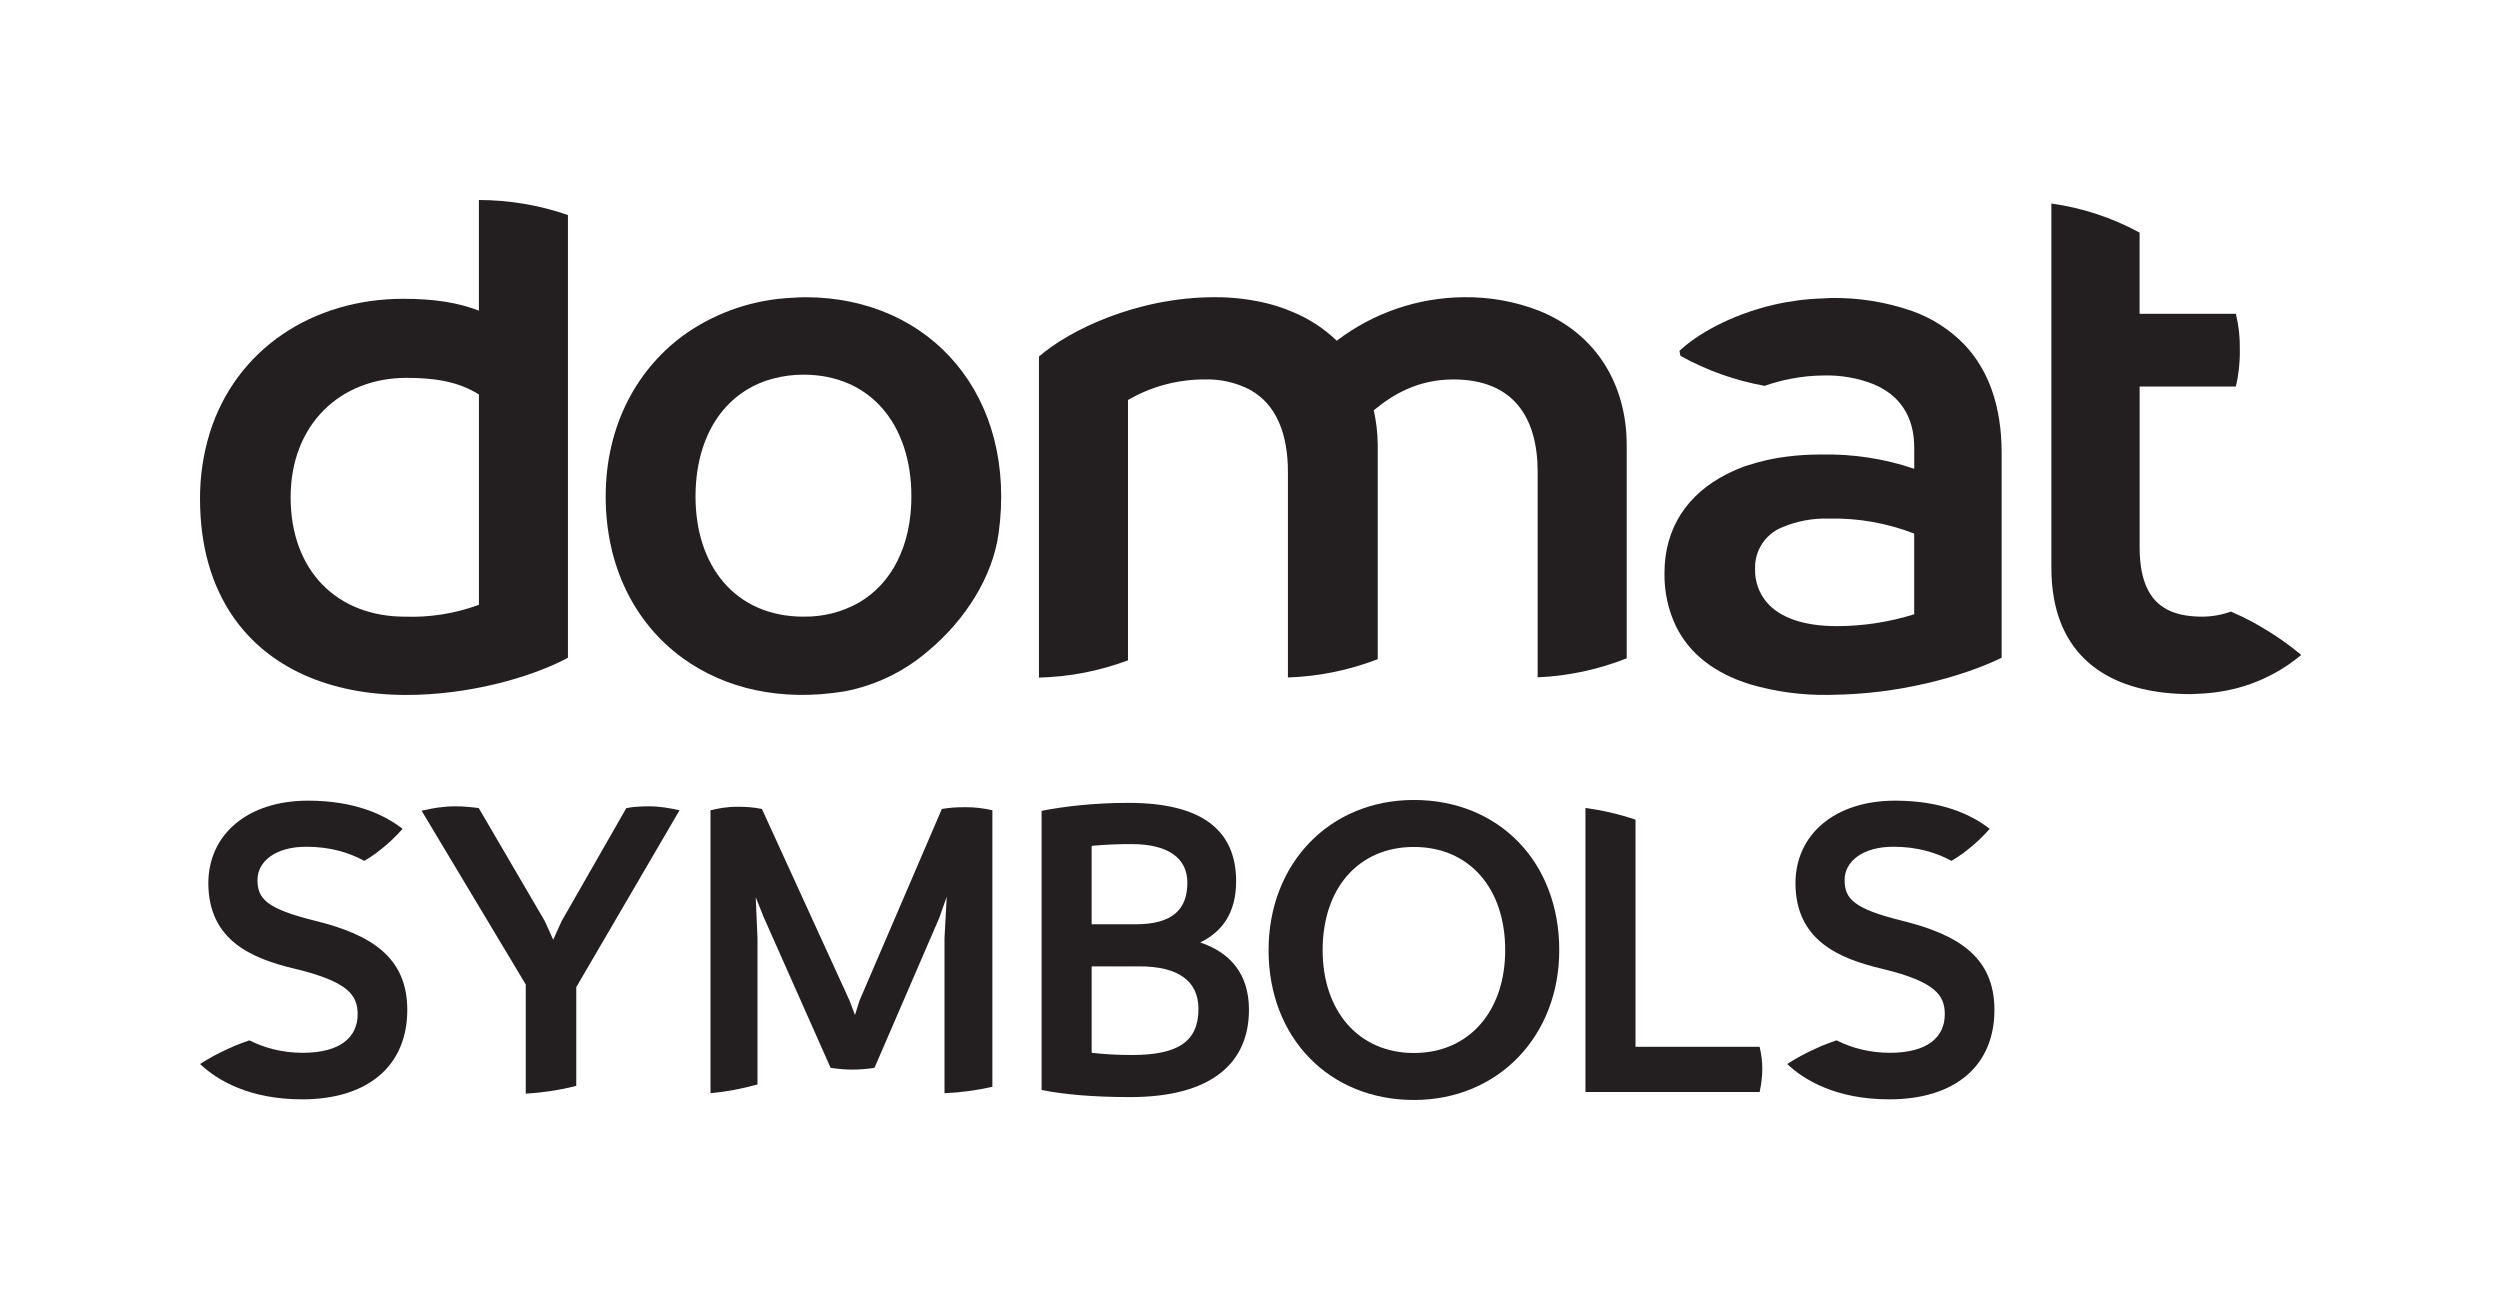 <?xml version="1.0" encoding="UTF-8"?><svg id="b" xmlns="http://www.w3.org/2000/svg" viewBox="0 0 141.736 73.702"><g id="c"><g><g><path d="m27.151,11.339v6.273c-1.161-.448-2.501-.672-4.288-.672-5.127,0-9.492,2.844-10.978,7.627-.368,1.204-.551,2.456-.545,3.715,0,2.689.666,4.926,1.866,6.67,2,2.907,5.482,4.448,9.837,4.448,3.439,0,6.968-.942,9.156-2.108V12.191c-1.624-.561-3.33-.849-5.047-.852m0,22.95c-1.343.495-2.769.723-4.199.672-3.841,0-6.476-2.599-6.476-6.769,0-4.125,2.814-6.769,6.566-6.769,1.519,0,2.903.18,4.109.942v11.924Z" fill="#231f20"/><path d="m45.64,16.85c-.259,0-.511.021-.764.035-2.103.097-4.14.773-5.886,1.955-2.867,1.978-4.651,5.289-4.651,9.307,0,3.972,1.66,7.208,4.382,9.176,2.376,1.718,5.558,2.473,9.186,1.869,1.75-.338,3.381-1.131,4.729-2.299,2.074-1.727,3.636-4.175,3.978-6.645,1.071-7.73-3.784-13.398-10.974-13.398m-.089,18.111c-1.931,0-3.479-.723-4.535-1.96-1.021-1.195-1.584-2.872-1.584-4.855,0-2.076.604-3.823,1.695-5.042.713-.794,1.642-1.361,2.673-1.631.571-.154,1.159-.232,1.751-.231,3.797,0,6.119,2.824,6.119,6.903,0,2.761-1.088,4.932-2.991,6.029-.955.534-2.034.805-3.128.785" fill="#231f20"/><path d="m87.238,17.61c-1.358-.524-2.804-.781-4.26-.76-2.599.024-5.12.889-7.191,2.466-.726-.695-1.574-1.248-2.503-1.631-.461-.198-.935-.358-1.42-.48-.982-.242-1.99-.36-3-.355-4.423,0-8.264,1.883-9.961,3.363v18.203c1.724-.042,3.431-.373,5.047-.978v-14.761c1.317-.764,2.812-1.166,4.333-1.165.899-.03,1.79.172,2.589.586,1.523.848,2.146,2.548,2.146,4.659v11.651c1.743-.056,3.465-.407,5.092-1.036v-12.14c-.006-.663-.081-1.325-.224-1.972,1.028-.851,2.457-1.748,4.512-1.748,3.439,0,4.779,2.197,4.779,5.245v11.643c1.73-.074,3.437-.438,5.048-1.077v-12.09c0-3.382-1.685-6.3-4.987-7.623" fill="#231f20"/><path d="m111.401,19.568c-.836-.873-1.864-1.536-3.002-1.937-1.482-.515-3.042-.764-4.608-.736-.148,0-.287.019-.433.023-.931.027-1.855.145-2.763.352-2.544.588-4.479,1.755-5.381,2.628.014.094.039.184.058.277,1.486.825,3.098,1.399,4.769,1.7.012.002.024.003.035.005.003-.006.004-.013.006-.019.473-.163.957-.294,1.449-.388.299-.057.607-.104.925-.136.318-.031.643-.05.977-.05.94-.021,1.876.143,2.754.482,1.546.633,2.338,1.873,2.338,3.597v1.211c-1.682-.571-3.451-.844-5.226-.808-.674-.006-1.349.035-2.018.121-.752.093-1.494.261-2.214.5-.038.012-.077.021-.114.034-.368.132-.727.287-1.074.466-2.166,1.102-3.513,2.994-3.513,5.605-.017,1.045.207,2.08.658,3.022.745,1.514,2.135,2.635,4.172,3.272,1.463.429,2.981.635,4.505.608.065,0,.13-.005.196-.006,1.802-.024,3.596-.245,5.351-.657h.001c.765-.177,1.522-.392,2.265-.645.013-.004.025-.009.038-.013.34-.118.67-.239.984-.366.331-.134.648-.274.946-.419v-11.61c0-2.705-.767-4.707-2.082-6.113m-2.876,15.258c-1.417.443-2.892.67-4.377.672-1.922,0-3.231-.495-3.958-1.321-.458-.528-.703-1.208-.687-1.907,0-.003.001-.006.001-.01-.036-1.027.569-1.969,1.518-2.358.845-.36,1.76-.531,2.679-.501,1.649-.037,3.288.253,4.824.851v4.573Z" fill="#231f20"/><path d="m128.213,35.555c-.164-.095-.325-.194-.491-.283-.404-.216-.816-.418-1.24-.599-.515.187-1.058.283-1.604.288-1.366,0-2.464-.347-3.067-1.449-.323-.592-.507-1.399-.507-2.495v-9.101h5.457c.163-.69.238-1.397.224-2.107.013-.678-.061-1.356-.223-2.015v-.002h-5.459v-4.604c-1.555-.847-3.249-1.405-5.002-1.649v20.642c-.003.596.048,1.191.153,1.778.705,3.816,3.767,5.394,7.752,5.394.143,0,.276-.015.415-.02.854-.028,1.702-.165,2.522-.407,1.217-.366,2.348-.976,3.323-1.794-.703-.591-1.458-1.119-2.253-1.578" fill="#231f20"/></g><rect width="141.736" height="73.702" fill="none"/><g><path d="m17.863,52.201c-2.764-.678-3.266-1.256-3.266-2.311s1.03-1.884,2.764-1.884c1.361,0,2.423.328,3.294.8.223-.131.442-.274.655-.428.094-.068.184-.142.276-.215.437-.341.851-.734,1.239-1.172-1.031-.801-2.711-1.598-5.363-1.598-3.417,0-5.652,1.909-5.652,4.698.025,3.191,2.387,4.246,4.974,4.849,2.989.728,3.492,1.507,3.492,2.562,0,1.281-.955,2.186-3.115,2.186-1.15,0-2.171-.277-3.021-.706-.283.095-.56.199-.83.31-.121.05-.237.105-.356.159-.569.254-1.109.546-1.613.873.957.903,2.763,2.003,5.795,2.003,3.668,0,5.979-1.859,5.954-5.125-.025-2.965-2.085-4.221-5.225-4.999Z" fill="#231f20"/><path d="m107.845,52.201c-2.764-.678-3.266-1.256-3.266-2.311s1.03-1.884,2.764-1.884c1.361,0,2.423.328,3.294.8.223-.131.442-.274.655-.428.094-.068.184-.142.276-.215.437-.341.851-.734,1.239-1.172-1.031-.801-2.711-1.598-5.363-1.598-3.417,0-5.652,1.909-5.652,4.698.025,3.191,2.387,4.246,4.974,4.849,2.989.728,3.492,1.507,3.492,2.562,0,1.281-.955,2.186-3.115,2.186-1.15,0-2.171-.277-3.021-.706-.283.095-.56.199-.83.31-.121.05-.237.105-.356.159-.569.254-1.109.546-1.613.873.957.903,2.763,2.003,5.795,2.003,3.668,0,5.979-1.859,5.954-5.125-.025-2.965-2.085-4.221-5.225-4.999Z" fill="#231f20"/><path d="m29.807,62.005c.972-.059,1.933-.203,2.864-.442v-5.598l5.854-10.026c-.553-.126-1.131-.226-1.734-.226-.427,0-.879.026-1.281.1l-3.669,6.408-.477,1.055-.477-1.055-3.744-6.408c-.377-.05-.879-.1-1.306-.1-.678,0-1.307.1-1.935.251l5.905,9.85v6.19Z" fill="#231f20"/><path d="m53.674,50.839l-.126,2.337v8.803c.919-.038,1.827-.164,2.714-.362v-15.677c-.528-.125-1.005-.176-1.508-.176-.578,0-.904.025-1.357.1l-4.674,10.88-.251.804-.301-.804-4.975-10.88c-.477-.1-.93-.125-1.382-.125-.653,0-1.131.1-1.533.201v16.04c.906-.086,1.798-.255,2.664-.498v-8.305l-.101-2.311.452,1.131,3.794,8.543c.502.075.879.1,1.231.1.377,0,.779-.025,1.257-.1l3.668-8.493.427-1.206Z" fill="#231f20"/><path d="m70.809,57.25c0,3.065-2.185,4.949-6.733,4.949-2.135,0-3.743-.151-5.024-.402v-15.827c1.281-.251,2.965-.452,4.924-.452,4.246,0,6.105,1.608,6.105,4.447,0,1.809-.804,2.864-2.035,3.467,1.708.578,2.763,1.783,2.763,3.819Zm-8.918-9.295v4.447h2.487c2.11,0,2.939-.854,2.939-2.362,0-1.382-1.08-2.185-3.165-2.185-.729,0-1.482.025-2.261.1Zm6.055,9.245c0-1.608-1.181-2.412-3.341-2.412h-2.713v4.899c.653.076,1.407.126,2.286.126,2.663,0,3.768-.804,3.768-2.613Z" fill="#231f20"/><path d="m71.921,53.871c0-4.899,3.442-8.517,8.24-8.517s8.24,3.492,8.24,8.517c0,4.849-3.442,8.491-8.24,8.491s-8.24-3.517-8.24-8.491Zm13.415,0c0-3.517-2.035-5.853-5.175-5.853s-5.175,2.336-5.175,5.853c0,3.442,2.035,5.828,5.175,5.828s5.175-2.386,5.175-5.828Z" fill="#231f20"/><path d="m92.725,59.348v-12.877c-.911-.311-1.864-.53-2.839-.664v16.105h9.875c.1-.452.151-.904.151-1.306,0-.427-.05-.829-.151-1.257h-7.035Z" fill="#231f20"/></g></g></g></svg>